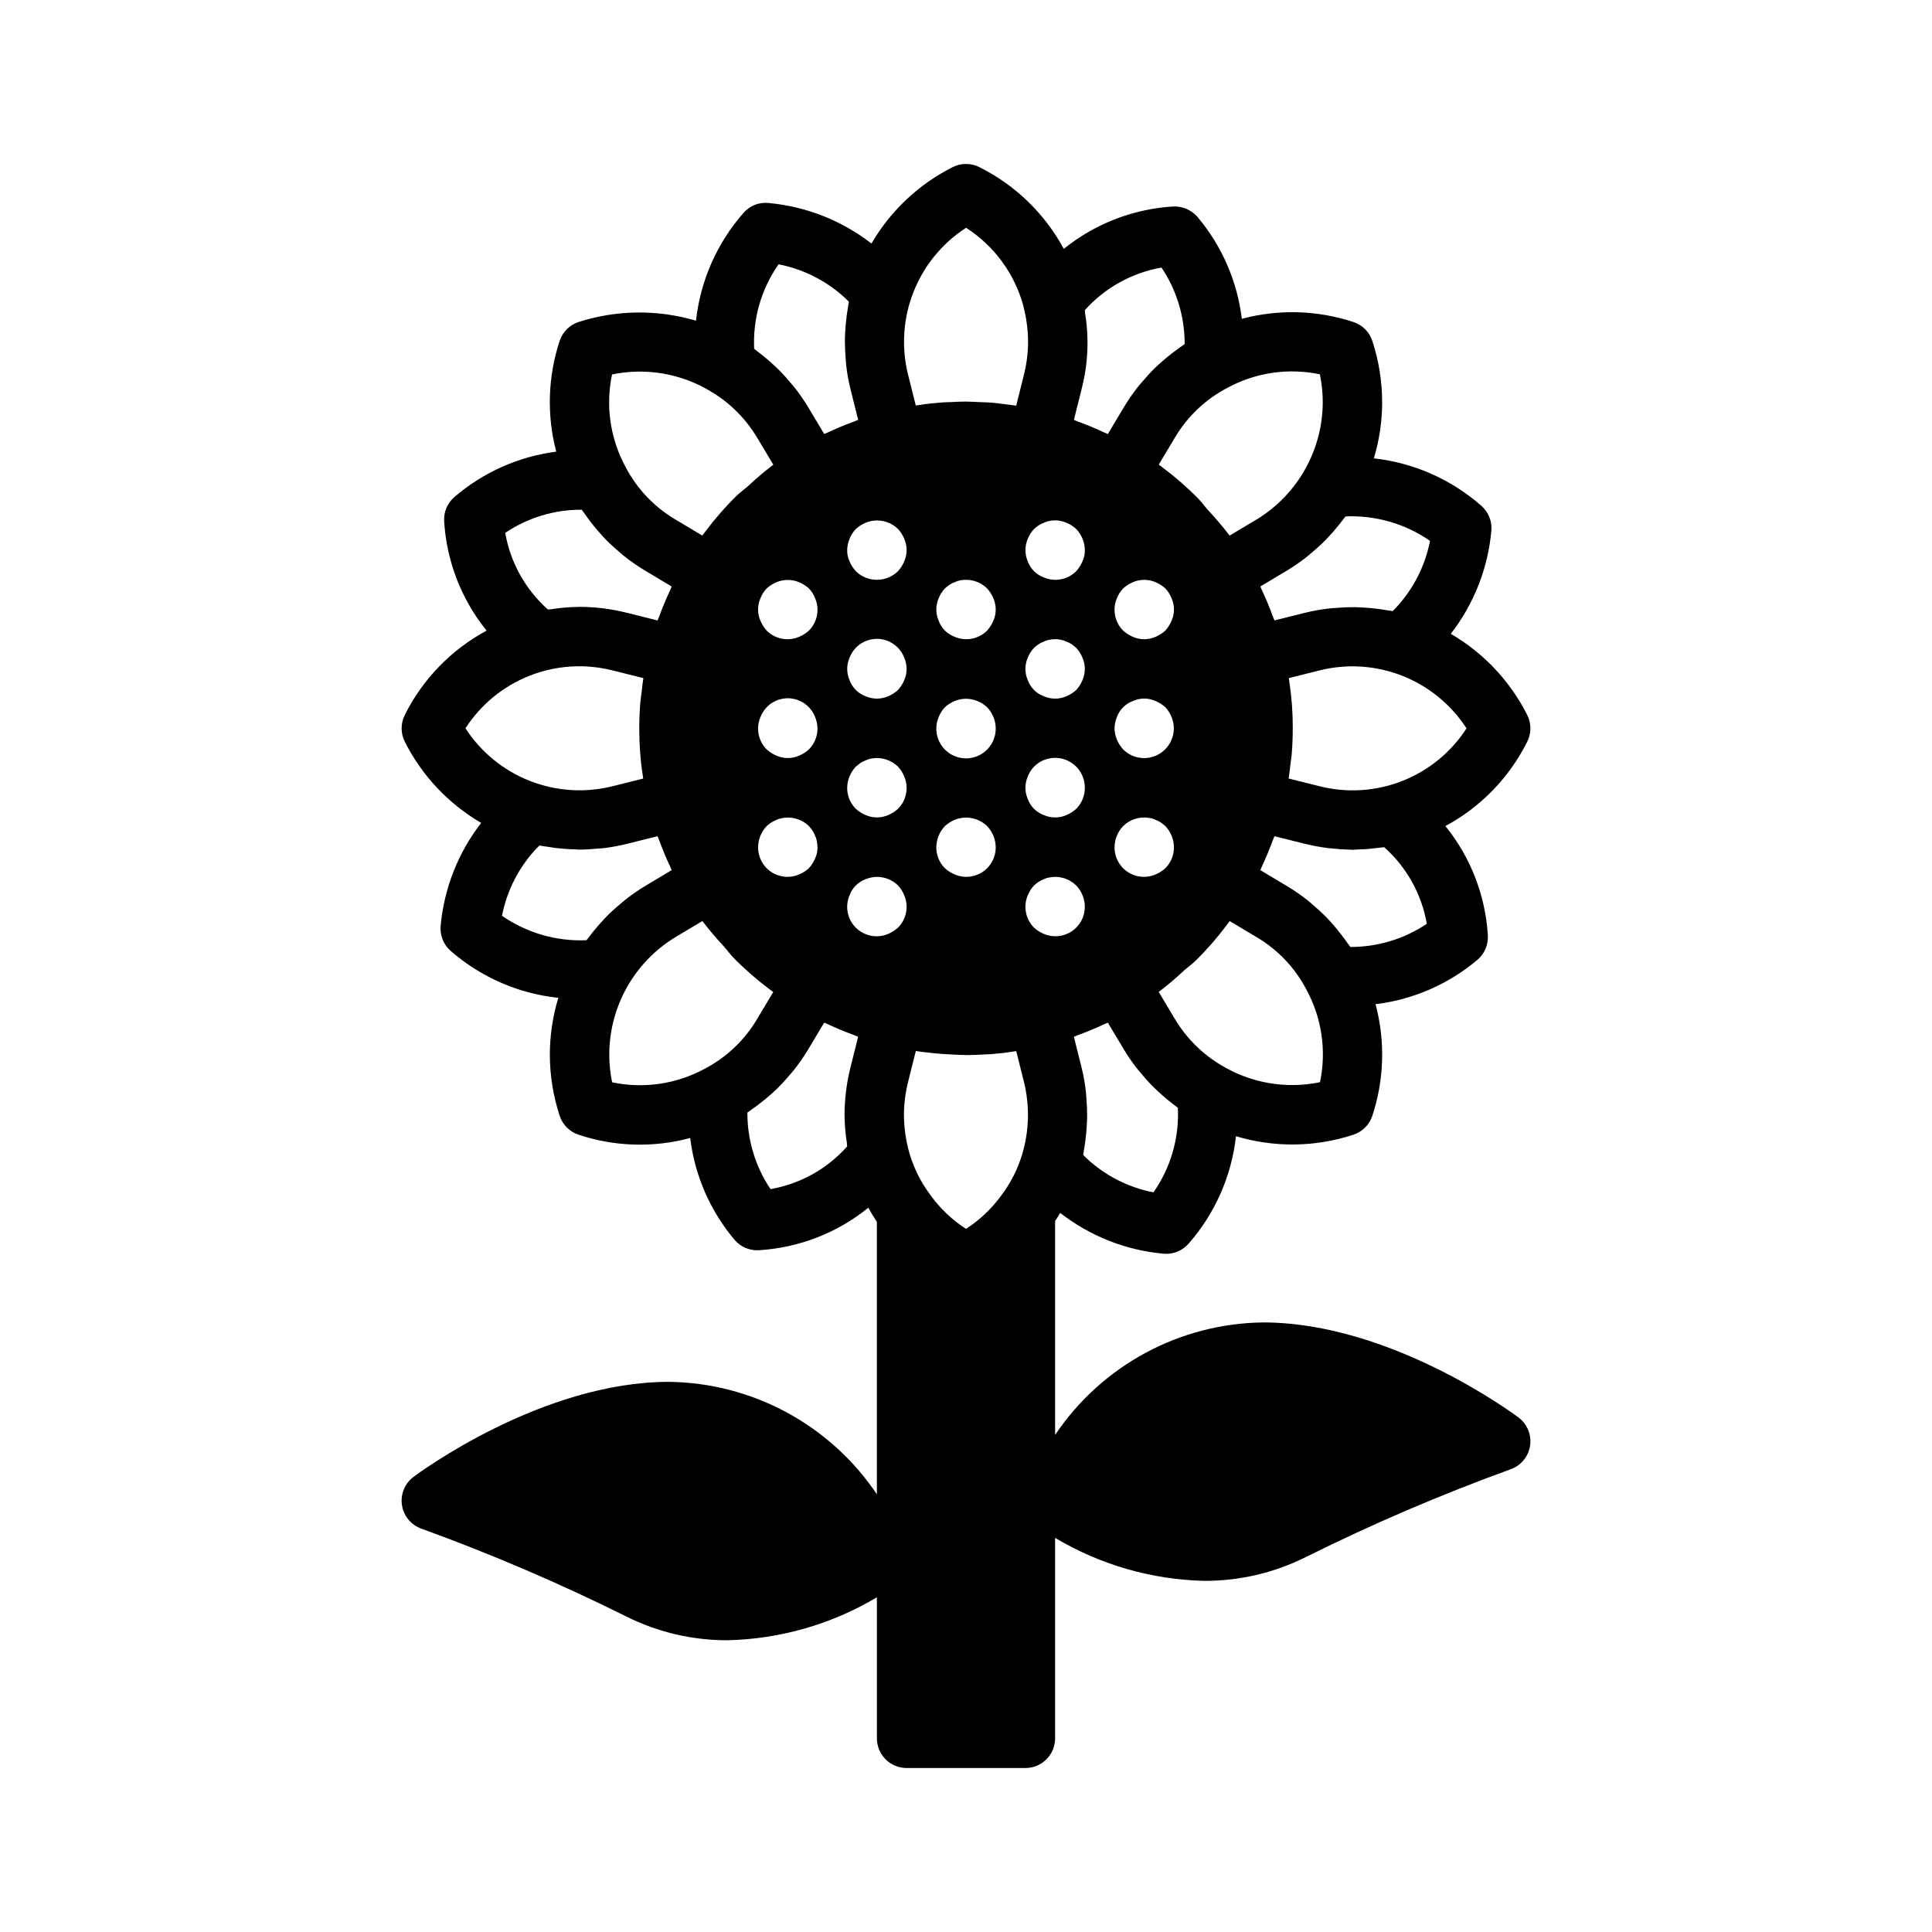 <?xml version="1.0" encoding="UTF-8"?>
<!-- Uploaded to: ICON Repo, www.svgrepo.com, Generator: ICON Repo Mixer Tools -->
<svg fill="#000000" width="800px" height="800px" version="1.1" viewBox="144 144 512 512" xmlns="http://www.w3.org/2000/svg">
 <path d="m546.42 519.65c-1.371-1.031-33.977-25.191-67.699-25.191-22.152 0.273-42.754 11.418-55.105 29.809v-56.676c0.473-0.707 0.91-1.434 1.34-2.164 7.914 6.172 17.441 9.926 27.438 10.82 0.223 0.023 0.445 0.031 0.668 0.031 2.258 0 4.406-0.973 5.902-2.668 7.019-7.984 11.41-17.938 12.582-28.504 10.164 3.059 21.023 2.922 31.105-0.391 2.371-0.773 4.238-2.625 5.023-4.992 3.164-9.574 3.461-19.863 0.859-29.602 9.965-1.207 19.355-5.301 27.023-11.781 1.875-1.602 2.887-3.988 2.738-6.449-0.637-10.594-4.57-20.723-11.246-28.973 9.371-5.047 16.949-12.867 21.699-22.395 1.098-2.211 1.094-4.812-0.008-7.027-4.527-8.984-11.566-16.469-20.262-21.531 6.129-7.898 9.859-17.387 10.75-27.344 0.211-2.484-0.77-4.918-2.641-6.566-7.981-7.023-17.934-11.418-28.5-12.586 1.445-4.801 2.184-9.785 2.199-14.801 0-5.539-0.875-11.047-2.598-16.312-0.773-2.367-2.625-4.227-4.992-5.012-9.574-3.16-19.859-3.457-29.602-0.855-1.203-9.965-5.297-19.363-11.773-27.031-1.625-1.844-4-2.848-6.453-2.738-10.582 0.652-20.699 4.574-28.953 11.227-5.059-9.363-12.887-16.934-22.414-21.672-2.215-1.102-4.816-1.098-7.023 0.008-8.984 4.527-16.465 11.562-21.531 20.254-7.898-6.125-17.387-9.855-27.344-10.746-2.488-0.246-4.941 0.738-6.57 2.637-7.035 8-11.43 17.977-12.59 28.562-10.164-3.016-21-2.898-31.098 0.336-2.375 0.77-4.238 2.621-5.027 4.988-3.137 9.496-3.453 19.699-0.91 29.375-9.969 1.289-19.34 5.461-26.965 12.008-1.875 1.602-2.891 3.988-2.738 6.449 0.641 10.594 4.57 20.723 11.246 28.977-9.371 5.043-16.949 12.867-21.695 22.391-1.102 2.215-1.098 4.816 0.008 7.027 4.523 8.988 11.562 16.469 20.258 21.535-6.129 7.894-9.859 17.387-10.75 27.344-0.207 2.481 0.77 4.918 2.641 6.562 8.008 6.992 17.977 11.34 28.551 12.453-1.477 4.844-2.234 9.879-2.25 14.941-0.004 5.539 0.875 11.047 2.598 16.312 0.773 2.367 2.625 4.227 4.988 5.012 9.57 3.199 19.867 3.504 29.609 0.875 1.207 9.957 5.297 19.344 11.77 27.008 1.496 1.746 3.68 2.754 5.981 2.754 0.156 0 0.316-0.008 0.473-0.016 10.598-0.645 20.727-4.578 28.977-11.258 0.703 1.277 1.461 2.523 2.273 3.734v72.211c-12.348-18.387-32.949-29.531-55.102-29.805-33.727 0-66.328 24.16-67.699 25.191-2.324 1.742-3.5 4.629-3.055 7.504 0.445 2.871 2.438 5.266 5.184 6.223 18.484 6.711 36.574 14.465 54.18 23.223 8.371 4.199 17.613 6.371 26.98 6.336 13.93-0.328 27.543-4.246 39.516-11.383v37.371c0 2.086 0.828 4.09 2.305 5.566 1.477 1.477 3.481 2.305 5.566 2.305h31.488c2.09 0 4.09-0.828 5.566-2.305 1.477-1.477 2.305-3.481 2.305-5.566v-53.113c11.973 7.137 25.586 11.059 39.52 11.383 9.363 0.035 18.605-2.137 26.98-6.332 17.605-8.754 35.695-16.508 54.176-23.223 2.746-0.957 4.742-3.352 5.188-6.227 0.445-2.875-0.73-5.762-3.059-7.508zm-162.79-232.86c0.84 1.906 0.84 4.078 0 5.984-0.402 0.953-0.961 1.832-1.652 2.598-3.106 3.043-8.074 3.043-11.18 0-0.691-0.766-1.254-1.645-1.652-2.598-0.441-0.934-0.656-1.957-0.629-2.992 0.012-1.027 0.227-2.043 0.629-2.992 0.379-0.961 0.941-1.844 1.652-2.598 0.766-0.691 1.645-1.254 2.598-1.652 2.934-1.227 6.316-0.574 8.582 1.652 0.711 0.754 1.27 1.637 1.652 2.598zm-14.484 31.488c0.379-0.961 0.941-1.844 1.652-2.598 1.84-1.91 4.527-2.75 7.129-2.223s4.75 2.344 5.703 4.82c0.84 1.906 0.84 4.078 0 5.984-0.402 0.953-0.961 1.832-1.652 2.598-0.766 0.695-1.645 1.254-2.598 1.652-1.906 0.84-4.078 0.84-5.984 0-1.977-0.719-3.531-2.273-4.25-4.25-0.836-1.906-0.836-4.074 0-5.984zm0 31.488c0.379-0.961 0.941-1.844 1.652-2.598 0.395-0.316 0.789-0.629 1.18-0.945v0.004c0.441-0.301 0.918-0.539 1.418-0.711 0.445-0.227 0.926-0.387 1.418-0.477 2.59-0.516 5.269 0.281 7.164 2.125 0.711 0.754 1.27 1.637 1.652 2.598 1.258 2.93 0.602 6.328-1.652 8.582-0.766 0.695-1.645 1.254-2.598 1.652-1.906 0.84-4.078 0.84-5.984 0-0.953-0.398-1.832-0.957-2.598-1.652-2.25-2.254-2.906-5.652-1.652-8.582zm0 31.488c0.719-1.973 2.273-3.531 4.25-4.25 2.934-1.227 6.316-0.574 8.582 1.652 0.711 0.754 1.27 1.637 1.652 2.598 1.258 2.93 0.602 6.328-1.652 8.582-0.766 0.695-1.645 1.254-2.598 1.652-2.93 1.258-6.328 0.602-8.582-1.652-2.254-2.254-2.91-5.652-1.652-8.582zm23.617-47.23c0.379-0.965 0.941-1.844 1.652-2.598 0.766-0.695 1.645-1.254 2.598-1.652 1.914-0.793 4.066-0.793 5.981 0 0.965 0.379 1.848 0.941 2.598 1.652 1.438 1.508 2.254 3.504 2.285 5.59 0.027 2.371-1.016 4.629-2.84 6.144s-4.234 2.129-6.562 1.668c-2.324-0.461-4.32-1.945-5.43-4.043-1.109-2.094-1.211-4.578-0.281-6.762zm-0.633-28.496c0.016-1.031 0.227-2.047 0.633-2.992 0.379-0.965 0.941-1.844 1.652-2.598 0.375-0.34 0.766-0.656 1.18-0.945 0.438-0.297 0.914-0.535 1.418-0.707 0.445-0.227 0.922-0.391 1.418-0.477 2.59-0.527 5.277 0.27 7.16 2.125 0.695 0.766 1.254 1.645 1.656 2.598 0.84 1.906 0.84 4.078 0 5.981-0.402 0.953-0.961 1.832-1.656 2.598-2.25 2.254-5.648 2.91-8.578 1.656-1.977-0.723-3.531-2.277-4.25-4.254-0.406-0.945-0.617-1.957-0.633-2.984zm2.281 57.387h0.004c0.766-0.695 1.645-1.254 2.598-1.652 2.934-1.191 6.297-0.543 8.578 1.652 1.438 1.508 2.254 3.504 2.285 5.59 0.027 2.633-1.277 5.102-3.469 6.562-2.191 1.461-4.973 1.715-7.394 0.68-0.953-0.398-1.832-0.961-2.598-1.656-1.48-1.48-2.305-3.492-2.285-5.586 0.031-2.086 0.848-4.082 2.285-5.59zm36.449-38.652c-0.398 0.953-0.961 1.832-1.652 2.598-0.766 0.695-1.645 1.254-2.598 1.652-1.906 0.84-4.078 0.84-5.981 0-1.977-0.719-3.535-2.273-4.254-4.25-0.836-1.906-0.836-4.074 0-5.984 0.383-0.961 0.941-1.844 1.656-2.598 0.371-0.336 0.766-0.652 1.18-0.941 0.438-0.301 0.914-0.539 1.418-0.711 0.469-0.238 0.973-0.395 1.492-0.473 1.012-0.23 2.062-0.23 3.07 0 0.496 0.09 0.973 0.25 1.418 0.477 0.504 0.172 0.98 0.41 1.418 0.711 0.41 0.293 0.805 0.605 1.18 0.945 0.711 0.75 1.273 1.633 1.652 2.598 0.844 1.902 0.844 4.074 0 5.981zm0.633 28.496c0.016 2.094-0.805 4.109-2.285 5.59-0.766 0.695-1.645 1.254-2.598 1.652-1.906 0.84-4.078 0.84-5.981 0-1.977-0.719-3.535-2.273-4.254-4.25-0.836-1.906-0.836-4.074 0-5.984 0.383-0.961 0.941-1.844 1.656-2.598 2.25-2.269 5.652-2.953 8.605-1.727 2.953 1.227 4.871 4.117 4.856 7.316zm-0.629-59.984h-0.004c-0.398 0.953-0.961 1.832-1.652 2.598-2.254 2.254-5.652 2.91-8.578 1.652-1.977-0.719-3.535-2.273-4.254-4.25-0.836-1.906-0.836-4.074 0-5.984 0.383-0.961 0.941-1.844 1.656-2.598 0.371-0.336 0.766-0.652 1.18-0.941 0.438-0.301 0.914-0.539 1.418-0.711 0.445-0.227 0.922-0.387 1.414-0.477 1.535-0.32 3.133-0.152 4.566 0.477 0.965 0.383 1.844 0.941 2.598 1.652 1.438 1.512 2.254 3.508 2.285 5.59 0.027 1.035-0.191 2.059-0.633 2.992zm-14.488 88.48c0.383-0.961 0.941-1.844 1.656-2.598 0.371-0.336 0.766-0.652 1.18-0.945 0.438-0.297 0.914-0.535 1.418-0.707 0.469-0.238 0.973-0.395 1.492-0.473 2.57-0.504 5.219 0.293 7.086 2.125 1.438 1.512 2.254 3.508 2.285 5.59 0.023 2.633-1.281 5.102-3.473 6.562-2.191 1.461-4.973 1.719-7.391 0.68-0.957-0.398-1.836-0.957-2.598-1.652-2.254-2.254-2.906-5.652-1.656-8.582zm25.27-18.344v0.004c1.867-1.836 4.519-2.629 7.086-2.125 0.52 0.074 1.027 0.238 1.496 0.477 0.5 0.172 0.977 0.41 1.418 0.707 0.41 0.293 0.805 0.609 1.18 0.945 1.434 1.508 2.25 3.504 2.281 5.586 0.02 2.094-0.801 4.106-2.281 5.586-0.766 0.695-1.645 1.254-2.598 1.656-2.422 1.035-5.203 0.781-7.394-0.68-2.191-1.461-3.496-3.93-3.469-6.562 0.027-2.086 0.844-4.082 2.281-5.59zm-2.281-25.895c0.012-1.031 0.227-2.047 0.629-2.992 0.719-1.977 2.277-3.531 4.25-4.25 1.902-0.871 4.086-0.871 5.984 0 0.953 0.398 1.832 0.957 2.598 1.652 0.711 0.754 1.27 1.633 1.652 2.598 1.43 3.465 0.215 7.461-2.902 9.547-3.117 2.082-7.269 1.68-9.93-0.965-0.691-0.77-1.25-1.648-1.652-2.598-0.402-0.949-0.617-1.965-0.629-2.992zm15.113-28.496c-0.402 0.949-0.961 1.828-1.652 2.598-0.766 0.691-1.645 1.254-2.598 1.652-1.906 0.84-4.078 0.84-5.984 0-0.953-0.398-1.832-0.957-2.598-1.652-2.25-2.258-2.906-5.652-1.652-8.582 0.379-0.965 0.941-1.844 1.652-2.598 0.766-0.695 1.645-1.254 2.598-1.652 1.91-0.832 4.074-0.832 5.984 0 0.953 0.398 1.832 0.957 2.598 1.652 0.711 0.754 1.27 1.633 1.652 2.598 0.84 1.906 0.84 4.078 0 5.984zm-96.117 2.598c-0.766 0.691-1.645 1.254-2.598 1.652-2.93 1.254-6.328 0.602-8.582-1.652-0.691-0.77-1.25-1.645-1.652-2.598-0.836-1.91-0.836-4.078 0-5.984 0.379-0.965 0.941-1.844 1.652-2.598 0.766-0.695 1.645-1.254 2.598-1.652 1.918-0.793 4.07-0.793 5.984 0 0.953 0.398 1.832 0.957 2.598 1.652 0.711 0.754 1.273 1.633 1.652 2.598 1.258 2.93 0.602 6.328-1.652 8.582zm2.281 25.898c0.02 2.094-0.801 4.106-2.281 5.59-0.766 0.691-1.645 1.254-2.598 1.652-1.906 0.84-4.078 0.84-5.984 0-0.953-0.398-1.832-0.961-2.598-1.652-2.25-2.258-2.902-5.652-1.652-8.582 0.379-0.965 0.941-1.844 1.652-2.598 1.84-1.914 4.531-2.75 7.129-2.227 2.602 0.527 4.754 2.348 5.703 4.824 0.402 0.945 0.617 1.961 0.629 2.992zm-13.461 25.898c0.766-0.695 1.645-1.254 2.598-1.652 2.938-1.199 6.301-0.551 8.582 1.652 0.316 0.391 0.629 0.785 0.945 1.176 0.297 0.441 0.535 0.918 0.707 1.422 0.238 0.469 0.398 0.973 0.473 1.492 0.09 0.496 0.145 0.996 0.156 1.5 0.027 1.031-0.188 2.055-0.629 2.988-0.402 0.953-0.961 1.832-1.652 2.598-0.766 0.695-1.645 1.254-2.598 1.656-2.422 1.035-5.203 0.781-7.394-0.68-2.191-1.461-3.496-3.93-3.469-6.562 0.027-2.086 0.844-4.082 2.281-5.59zm43.391 97.785c-2.82-3.742-4.852-8.023-5.965-12.578-0.68-2.848-1.035-5.762-1.055-8.691 0-1.43 0.094-2.859 0.273-4.281 0.195-1.496 0.473-2.984 0.832-4.453l2.047-8.18c1.301 0.227 2.695 0.359 4.07 0.516 1.922 0.223 3.894 0.363 5.914 0.441 0.977 0.039 1.941 0.113 2.922 0.121 0.133 0 0.258 0.016 0.391 0.016 1.754 0 3.445-0.078 5.117-0.18 0.297-0.016 0.602-0.012 0.895-0.031 2.102-0.145 4.137-0.359 6.062-0.66 0.395-0.055 0.809-0.113 1.238-0.184l2.039 8.156c1.562 6.309 1.406 12.922-0.457 19.152v0.016-0.004c-1.172 3.934-3.039 7.621-5.512 10.895-2.551 3.519-5.731 6.535-9.379 8.895-3.68-2.371-6.879-5.41-9.434-8.965zm59.109-0.715c-6.672-1.297-12.844-4.449-17.805-9.094-0.277-0.262-0.551-0.531-0.816-0.809 0.102-0.48 0.133-0.973 0.219-1.453 0.145-0.816 0.262-1.629 0.371-2.449 0.176-1.355 0.297-2.711 0.367-4.074 0.043-0.812 0.086-1.617 0.09-2.43 0.008-1.457-0.074-2.914-0.188-4.363-0.055-0.691-0.074-1.387-0.156-2.078v0.004c-0.246-2.137-0.625-4.254-1.137-6.34l-2.031-8.133c0.332-0.113 0.637-0.281 0.965-0.402 2.438-0.883 4.809-1.867 7.121-2.961 0.297-0.141 0.621-0.234 0.914-0.379l4.305 7.195v-0.004c1.012 1.672 2.117 3.285 3.316 4.828 0.387 0.504 0.812 0.969 1.219 1.457 0.832 1.004 1.684 1.988 2.594 2.926 0.539 0.559 1.102 1.086 1.664 1.621 0.848 0.801 1.719 1.566 2.617 2.309 0.625 0.516 1.25 1.02 1.898 1.5 0.32 0.234 0.613 0.508 0.938 0.738v-0.004c0.391 7.977-1.883 15.855-6.465 22.395zm44.133-29.191c-8.984 1.871-18.348 0.258-26.188-4.508-5.019-2.977-9.215-7.152-12.215-12.156l-4.336-7.25c2.328-1.777 4.562-3.672 6.695-5.672 0.98-0.879 2.09-1.645 3.023-2.562h0.004c3.012-2.957 5.789-6.137 8.316-9.516 0.262-0.348 0.52-0.691 0.77-1.035l7.25 4.336 0.004-0.004c5.566 3.312 10.102 8.113 13.094 13.863 4.066 7.484 5.34 16.172 3.582 24.504zm8.133-35.84h-0.102c-0.25-0.391-0.551-0.738-0.816-1.121-0.461-0.676-0.945-1.32-1.438-1.969-0.828-1.094-1.699-2.148-2.613-3.168-0.539-0.602-1.074-1.203-1.641-1.777-1.023-1.035-2.102-2.004-3.211-2.953-0.535-0.457-1.043-0.938-1.598-1.375v0.004c-1.695-1.344-3.473-2.574-5.324-3.691l-7.195-4.301c0.168-0.348 0.281-0.723 0.445-1.07 1.051-2.238 2-4.527 2.856-6.867 0.133-0.359 0.316-0.695 0.441-1.059l8.164 2.039v-0.004c1.957 0.477 3.941 0.848 5.938 1.102 0.504 0.066 0.992 0.09 1.496 0.141 1.43 0.148 2.859 0.25 4.285 0.273 0.258 0 0.527 0.051 0.789 0.051 0.387 0 0.797-0.062 1.188-0.074 1.242-0.031 2.496-0.105 3.746-0.227 0.707-0.07 1.418-0.145 2.133-0.246 0.445-0.062 0.883-0.078 1.328-0.152 5.957 5.293 9.941 12.453 11.305 20.309-5.965 4.008-12.992 6.144-20.176 6.137zm30.699-57.926c-4.07 6.309-10.02 11.18-17.004 13.93-6.988 2.754-14.66 3.246-21.938 1.406l-8.203-2.051c0.215-1.234 0.336-2.551 0.488-3.84 0.102-0.855 0.25-1.672 0.324-2.551 0.184-2.238 0.281-4.547 0.281-6.906 0.02-4.031-0.27-8.059-0.863-12.047-0.062-0.43-0.121-0.852-0.188-1.258l8.16-2.047h-0.004c7.285-1.82 14.957-1.316 21.941 1.438 6.984 2.758 12.93 7.625 17.008 13.93zm-18.793-31.883c-0.258 0.277-0.523 0.547-0.793 0.809-0.473-0.098-0.945-0.129-1.418-0.215-0.832-0.152-1.66-0.27-2.496-0.379-1.355-0.18-2.711-0.297-4.07-0.367-0.801-0.039-1.598-0.086-2.398-0.09-1.48-0.008-2.957 0.074-4.43 0.195-0.672 0.055-1.344 0.07-2.012 0.152v-0.004c-2.141 0.246-4.262 0.629-6.356 1.145l-8.129 2.031c-0.113-0.328-0.281-0.629-0.398-0.961-0.887-2.449-1.879-4.832-2.973-7.148-0.137-0.289-0.23-0.602-0.371-0.891l7.211-4.309h-0.004c1.668-1.016 3.277-2.121 4.82-3.32 0.5-0.387 0.961-0.809 1.449-1.211 1.012-0.84 1.996-1.699 2.941-2.609 0.551-0.531 1.066-1.082 1.59-1.633 0.809-0.859 1.59-1.738 2.336-2.652 0.508-0.617 1.008-1.238 1.48-1.879 0.234-0.32 0.512-0.617 0.746-0.945v-0.004c7.969-0.348 15.836 1.926 22.391 6.473-1.297 6.68-4.457 12.855-9.109 17.816zm-20.074-61.945h0.004c0.508 2.453 0.762 4.953 0.762 7.457-0.059 12.637-6.648 24.344-17.422 30.949l-7.258 4.336c-1.789-2.344-3.699-4.598-5.719-6.75-0.867-0.965-1.613-2.051-2.519-2.969h0.004c-2.957-3.012-6.137-5.793-9.516-8.324-0.344-0.262-0.688-0.512-1.031-0.766l4.328-7.242h0.004c3.309-5.566 8.105-10.102 13.844-13.098 7.488-4.078 16.184-5.352 24.523-3.59zm-41.973-28.297c4.008 5.961 6.144 12.984 6.137 20.168v0.109c-0.395 0.254-0.746 0.562-1.133 0.824-0.668 0.457-1.312 0.938-1.957 1.426-1.102 0.832-2.156 1.707-3.184 2.625-0.598 0.535-1.195 1.066-1.766 1.629-1.039 1.023-2.012 2.109-2.965 3.227-0.453 0.531-0.93 1.035-1.359 1.582l0.004 0.004c-1.34 1.695-2.57 3.473-3.684 5.324l-4.301 7.195c-0.336-0.164-0.703-0.273-1.043-0.434-2.246-1.055-4.547-2.012-6.898-2.867-0.359-0.129-0.695-0.316-1.059-0.438l2.039-8.164-0.004-0.008c1.699-6.519 2.019-13.32 0.945-19.969-0.047-0.32-0.027-0.629-0.078-0.945 5.316-5.926 12.469-9.898 20.309-11.285zm-51.785-10.535c7.496 4.812 12.93 12.254 15.223 20.863 0.059 0.383 0.148 0.762 0.262 1.133 0.617 2.703 0.934 5.465 0.949 8.234-0.016 2.941-0.387 5.867-1.102 8.719l-2.047 8.195c-1.074-0.188-2.227-0.285-3.34-0.422-0.945-0.117-1.844-0.273-2.812-0.355-1.156-0.102-2.367-0.117-3.562-0.168-1.07-0.047-2.125-0.121-3.199-0.129-0.133 0-0.254-0.016-0.387-0.016-1.387 0-2.707 0.078-4.047 0.141-0.664 0.031-1.344 0.023-1.996 0.07-2.094 0.145-4.117 0.359-6.031 0.656-0.395 0.055-0.809 0.113-1.238 0.184l-2.039-8.152c-1.824-7.285-1.324-14.957 1.43-21.945 2.758-6.984 7.629-12.934 13.938-17.008zm-49.691 9.676c6.672 1.301 12.844 4.453 17.805 9.098 0.277 0.262 0.551 0.531 0.816 0.809-0.102 0.48-0.133 0.973-0.219 1.453-0.145 0.816-0.262 1.629-0.371 2.449-0.176 1.355-0.297 2.711-0.367 4.074-0.043 0.812-0.086 1.617-0.09 2.43-0.008 1.457 0.074 2.914 0.188 4.363 0.055 0.691 0.074 1.387 0.156 2.078l0.004-0.004c0.242 2.133 0.625 4.25 1.137 6.34l2.031 8.133c-0.332 0.113-0.637 0.281-0.965 0.402-2.438 0.883-4.809 1.871-7.121 2.961-0.297 0.141-0.621 0.234-0.914 0.379l-4.305-7.195h-0.004c-1.012-1.668-2.117-3.281-3.312-4.824-0.391-0.508-0.816-0.973-1.227-1.465-0.832-1.004-1.684-1.984-2.586-2.918-0.539-0.559-1.102-1.09-1.668-1.621-0.848-0.797-1.715-1.566-2.613-2.305-0.629-0.516-1.258-1.023-1.91-1.508-0.316-0.234-0.609-0.508-0.934-0.738l0.004 0.004c-0.391-7.977 1.883-15.852 6.465-22.395zm-44.133 29.191c8.984-1.867 18.344-0.254 26.188 4.512 5.016 2.977 9.211 7.152 12.211 12.152l4.336 7.25v0.004c-2.328 1.777-4.562 3.668-6.695 5.672-0.98 0.879-2.09 1.645-3.023 2.562-3.012 2.953-5.793 6.137-8.32 9.516-0.262 0.348-0.52 0.691-0.77 1.035l-7.25-4.336c-5.57-3.312-10.105-8.113-13.098-13.859-4.066-7.484-5.336-16.172-3.582-24.508zm-8.035 35.844c0.25 0.395 0.559 0.742 0.82 1.125 0.457 0.672 0.945 1.316 1.43 1.965 0.828 1.094 1.699 2.152 2.617 3.172 0.539 0.602 1.074 1.199 1.641 1.777 1.023 1.039 2.106 2.008 3.219 2.957 0.531 0.453 1.039 0.934 1.59 1.367v-0.004c1.695 1.344 3.473 2.574 5.324 3.691l7.195 4.301c-0.168 0.348-0.281 0.723-0.445 1.07-1.051 2.238-2 4.527-2.856 6.867-0.133 0.359-0.316 0.695-0.441 1.059l-8.164-2.039v0.004c-4.078-1.027-8.266-1.555-12.469-1.566h-0.031l-0.156 0.012h-0.004c-2.469 0.027-4.938 0.234-7.379 0.617-0.289 0.043-0.562 0.023-0.852 0.07h-0.004c-5.957-5.297-9.941-12.457-11.305-20.309 5.992-4.027 13.055-6.168 20.27-6.137zm-30.805 57.922c4.07-6.309 10.02-11.18 17.008-13.934 6.984-2.75 14.66-3.242 21.941-1.402l8.203 2.051c-0.215 1.234-0.336 2.551-0.488 3.84-0.102 0.855-0.25 1.672-0.324 2.551-0.188 2.238-0.285 4.547-0.285 6.91 0 2.141 0.074 4.227 0.219 6.25 0.145 2.019 0.359 3.965 0.645 5.797l0.004 0.031v0.023c0.062 0.414 0.121 0.816 0.18 1.207l-8.16 2.047 0.004-0.004c-7.285 1.82-14.953 1.316-21.938-1.438s-12.934-7.625-17.012-13.93zm18.793 31.883c0.258-0.277 0.523-0.547 0.793-0.809 0.66 0.137 1.328 0.191 1.988 0.301 0.723 0.121 1.441 0.234 2.168 0.328h-0.004c1.781 0.223 3.57 0.352 5.363 0.387 0.383 0.008 0.766 0.082 1.148 0.082 0.137 0 0.27-0.023 0.406-0.023 1.426-0.012 2.848-0.129 4.269-0.258 0.613-0.055 1.23-0.062 1.84-0.137v-0.004c2.019-0.254 4.023-0.625 6.004-1.117l8.129-2.031c0.113 0.328 0.281 0.629 0.398 0.961 0.887 2.449 1.879 4.832 2.973 7.148 0.137 0.289 0.23 0.602 0.371 0.891l-7.211 4.309v0.004c-1.668 1.012-3.277 2.121-4.816 3.32-0.5 0.387-0.961 0.809-1.449 1.211-1.012 0.84-1.996 1.699-2.941 2.609-0.551 0.531-1.066 1.082-1.59 1.633-0.809 0.859-1.59 1.738-2.336 2.652-0.508 0.617-1.008 1.238-1.48 1.879-0.234 0.32-0.512 0.617-0.746 0.945v0.004c-7.973 0.348-15.84-1.926-22.395-6.477 1.301-6.676 4.461-12.852 9.113-17.812zm20.074 61.945h-0.004c-0.508-2.453-0.762-4.953-0.758-7.457 0.055-12.637 6.644-24.344 17.418-30.949l7.258-4.336c1.789 2.344 3.699 4.598 5.719 6.75 0.867 0.965 1.613 2.051 2.519 2.969 2.953 3.012 6.137 5.797 9.516 8.328 0.344 0.262 0.688 0.512 1.031 0.766l-4.328 7.242-0.004-0.004c-3.309 5.57-8.102 10.105-13.844 13.102-7.488 4.07-16.184 5.344-24.523 3.586zm41.977 28.305c-4.012-5.965-6.144-12.988-6.137-20.176v-0.109c0.395-0.254 0.746-0.562 1.133-0.824 0.668-0.457 1.312-0.938 1.957-1.426 1.102-0.832 2.156-1.707 3.184-2.625 0.598-0.535 1.195-1.066 1.766-1.629 1.039-1.023 2.012-2.109 2.965-3.227 0.453-0.531 0.93-1.035 1.359-1.582l-0.004-0.004c1.344-1.691 2.574-3.469 3.688-5.32l4.301-7.195c0.34 0.168 0.707 0.277 1.051 0.438 2.242 1.051 4.535 2.004 6.883 2.859 0.363 0.133 0.699 0.316 1.066 0.441l-2.043 8.172v0.004c-1.016 4.09-1.539 8.285-1.562 12.5 0.027 2.508 0.238 5.012 0.625 7.492 0.043 0.305 0.023 0.59 0.074 0.895-5.293 5.957-12.453 9.945-20.305 11.312z"/>
</svg>